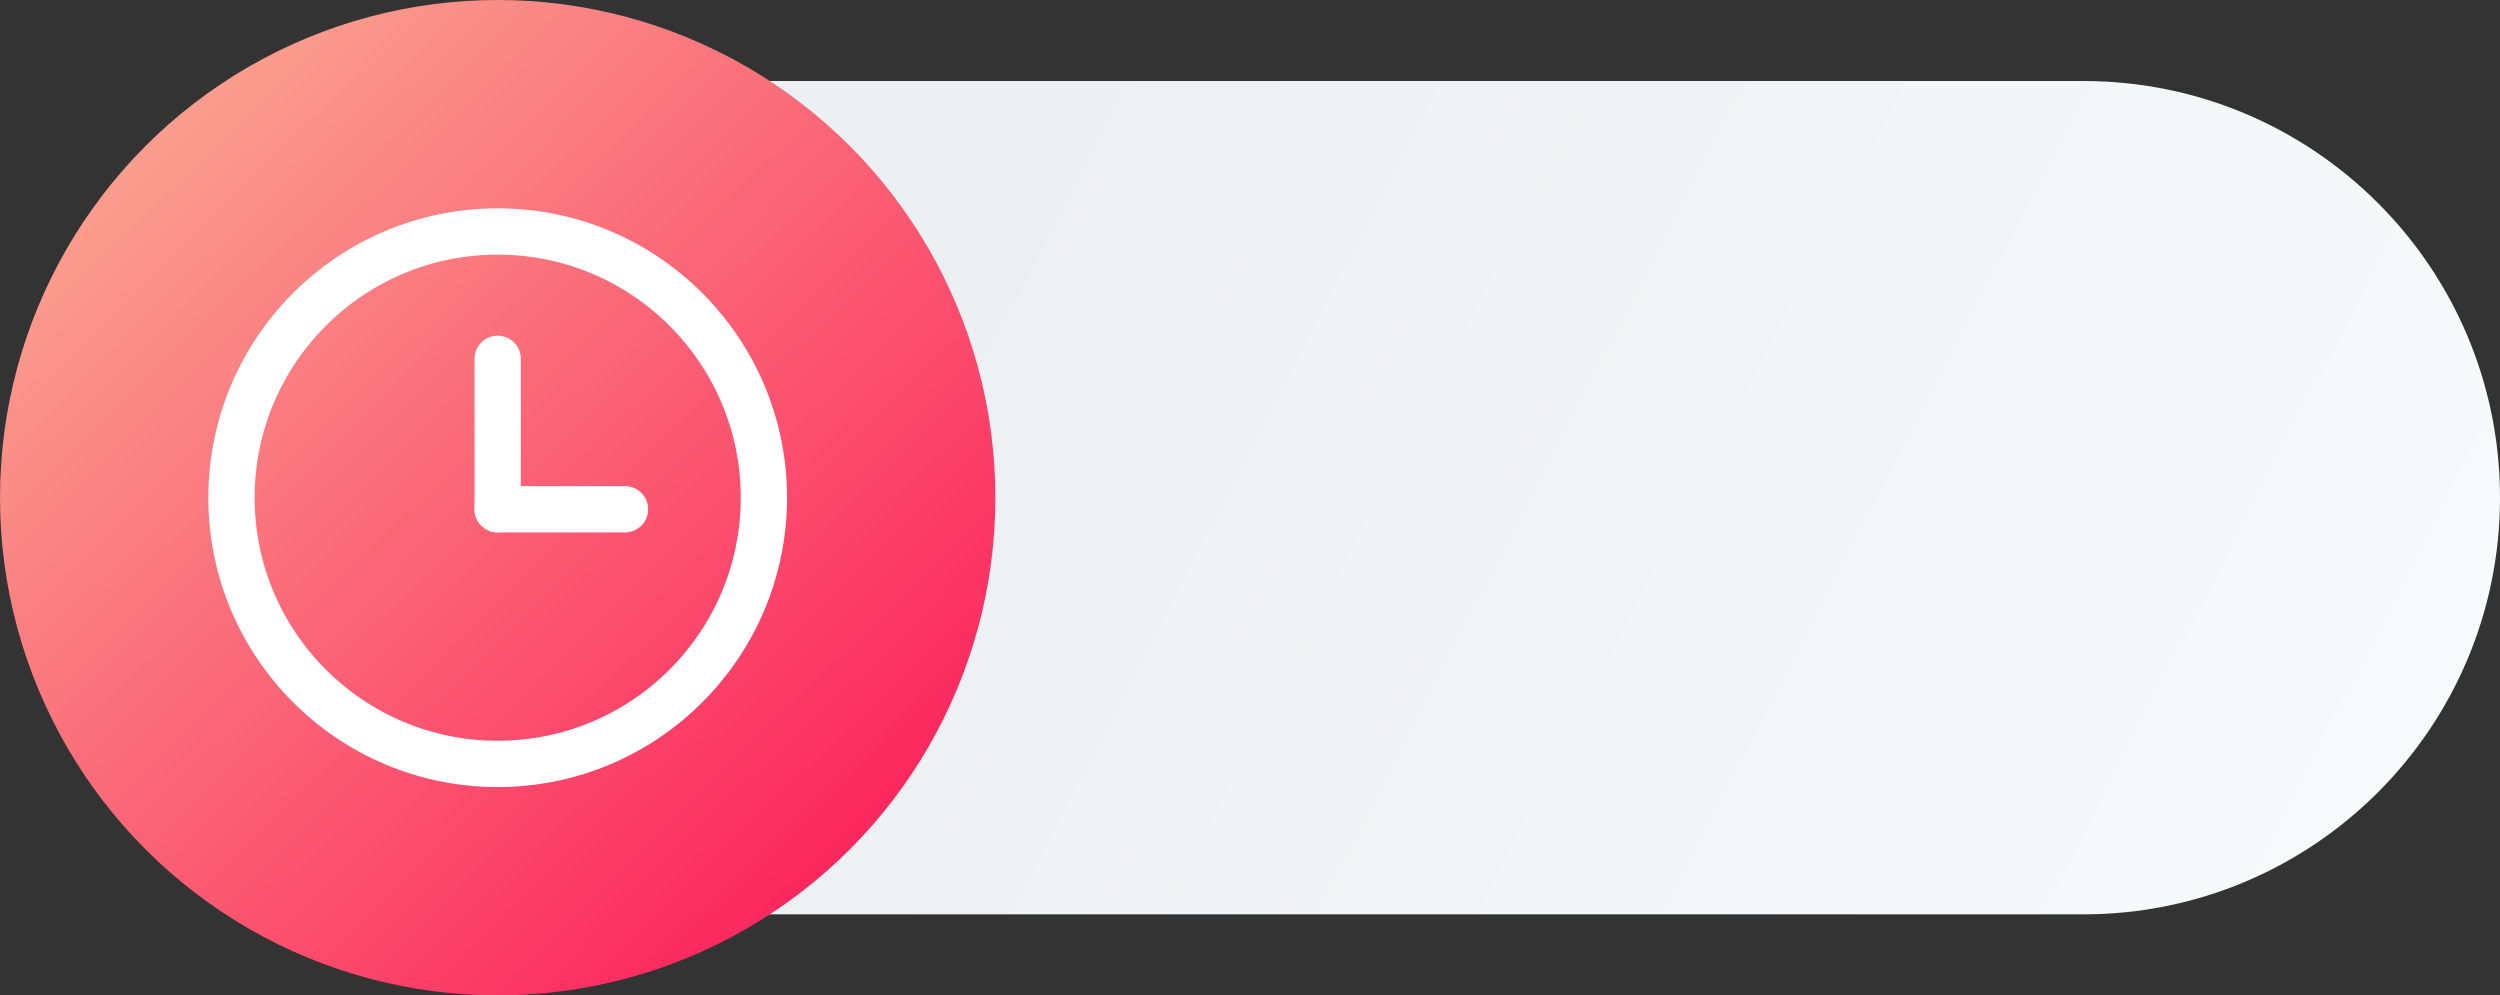<?xml version="1.0" encoding="UTF-8"?>
<svg width="108px" height="43px" viewBox="0 0 108 43" version="1.1" xmlns="http://www.w3.org/2000/svg" xmlns:xlink="http://www.w3.org/1999/xlink">
    <rect x="0" y="0" width="108" height="43" fill="#333333" stroke="none"/>
    <!-- Generator: sketchtool 54.1 (76490) - https://sketchapp.com -->
    <title>98EBF574-7C8D-4A2E-ABFF-EC2EC186F246</title>
    <desc>Created with sketchtool.</desc>
    <defs>
        <linearGradient x1="13.558%" y1="40.123%" x2="100%" y2="59.877%" id="linearGradient-1">
            <stop stop-color="#EDF0F3" offset="0%"></stop>
            <stop stop-color="#F8F9FA" offset="100%"></stop>
        </linearGradient>
        <linearGradient x1="4.327%" y1="2.173%" x2="100%" y2="100%" id="linearGradient-2">
            <stop stop-color="#FAB095" offset="0%"></stop>
            <stop stop-color="#FB0F54" offset="100%"></stop>
        </linearGradient>
    </defs>
    <g id="Page-1" stroke="none" stroke-width="1" fill="none" fill-rule="evenodd">
        <g id="Mixologia-Cremoso" transform="translate(-262, -1496)">
            <g id="preparacion" transform="translate(237, 1390)">
                <g id="bebida" transform="translate(0, 81)">
                    <g id="cremoso-tiempo" transform="translate(25, 25)">
                        <path d="M27,3.5 L90,3.5 C99.941,3.5 108,11.559 108,21.5 L108,21.5 C108,31.441 99.941,39.5 90,39.5 L27,39.5 L27,3.5 Z" id="Rectangle" fill="url(#linearGradient-1)"></path>
                        <circle id="Oval" fill="url(#linearGradient-2)" cx="21.5" cy="21.5" r="21.5"></circle>
                        <g id="icono-reloj" transform="translate(10, 10)" stroke="#FFFFFF" stroke-width="2">
                            <path d="M11.5,12 L11.5,5.5" id="Line-3" stroke-linecap="round"></path>
                            <path d="M11.5,12 L17,12" id="Line-3" stroke-linecap="round"></path>
                            <circle id="Oval" cx="11.5" cy="11.5" r="11.5"></circle>
                        </g>
                    </g>
                </g>
            </g>
        </g>
    </g>
</svg>